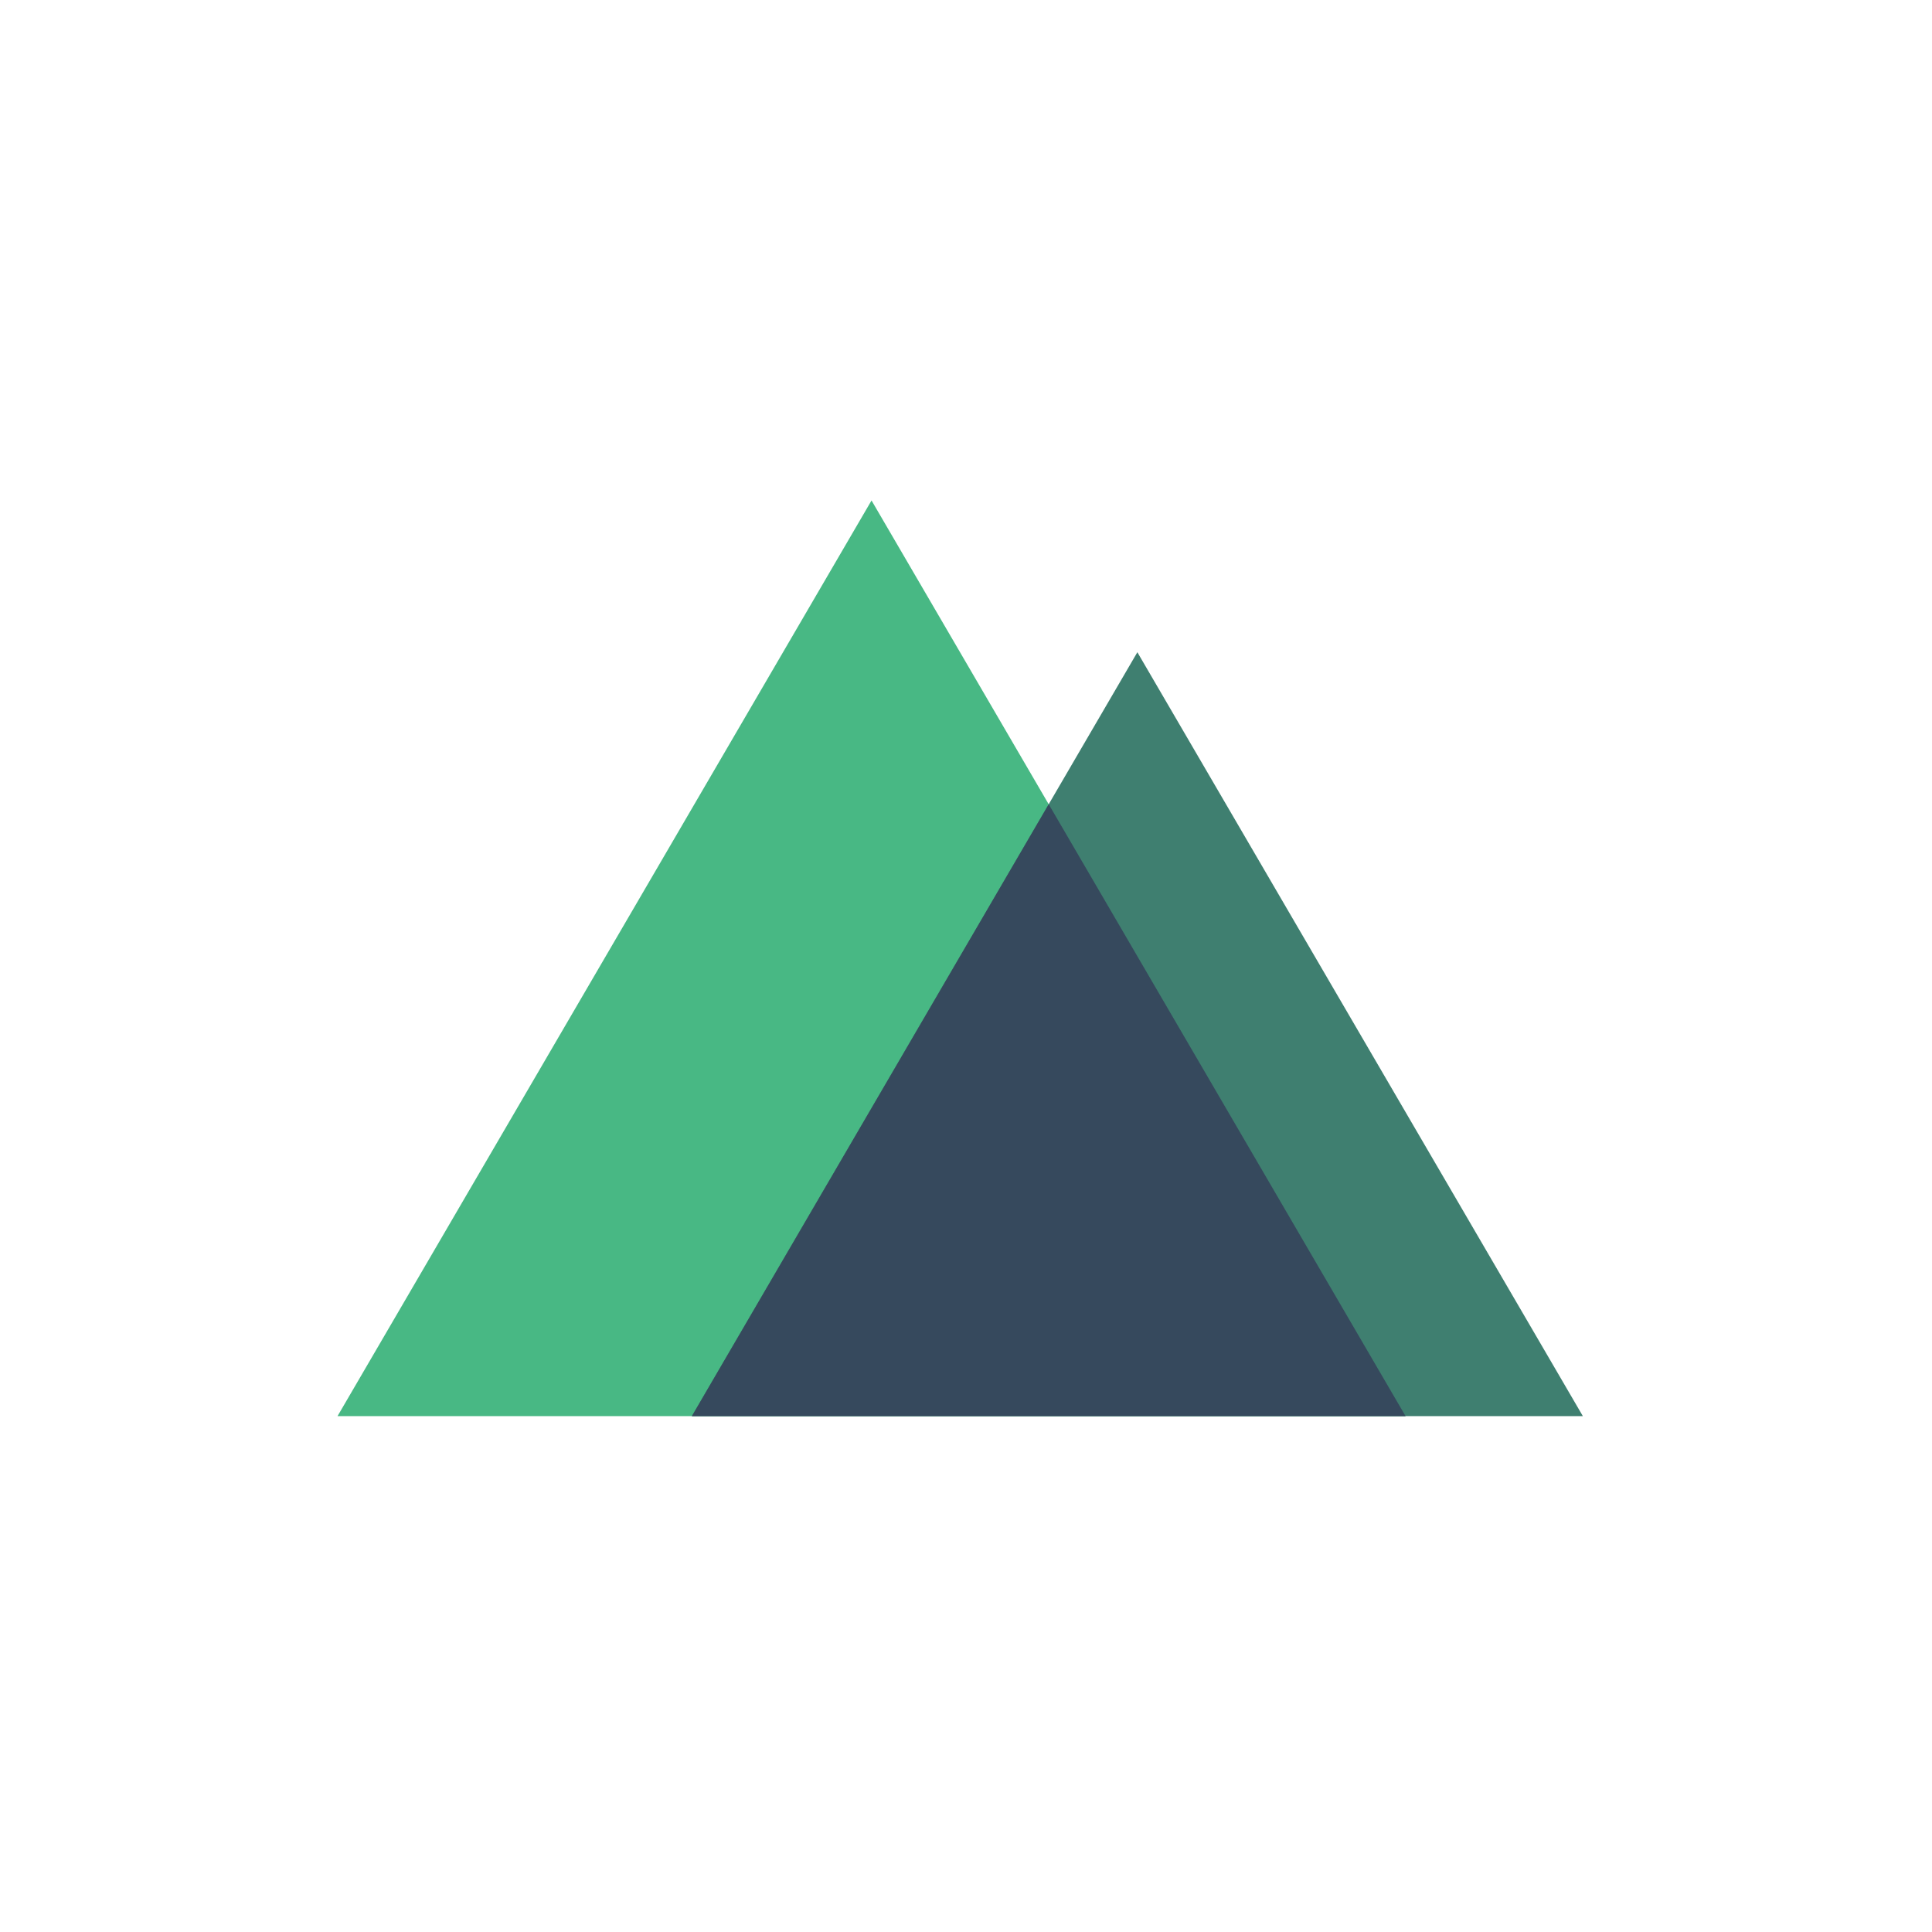 <svg width="166" height="166" viewBox="0 0 166 166" fill="none" xmlns="http://www.w3.org/2000/svg">
<g clip-path="url(#clip0)">
<path d="M74.883 43.001L29 121.677H120.766L74.883 43.001Z" fill="#48B884"/>
<path d="M59.445 121.676H136.002L97.724 56.04L59.445 121.676Z" fill="#3F7F70"/>
<path d="M59.445 121.677H120.768L90.107 69.102L59.445 121.677Z" fill="#36495D"/>
</g>
<defs>
<clipPath id="clip0">
<rect width="107" height="79" fill="white" transform="translate(29 43)"/>
</clipPath>
</defs>
</svg>
